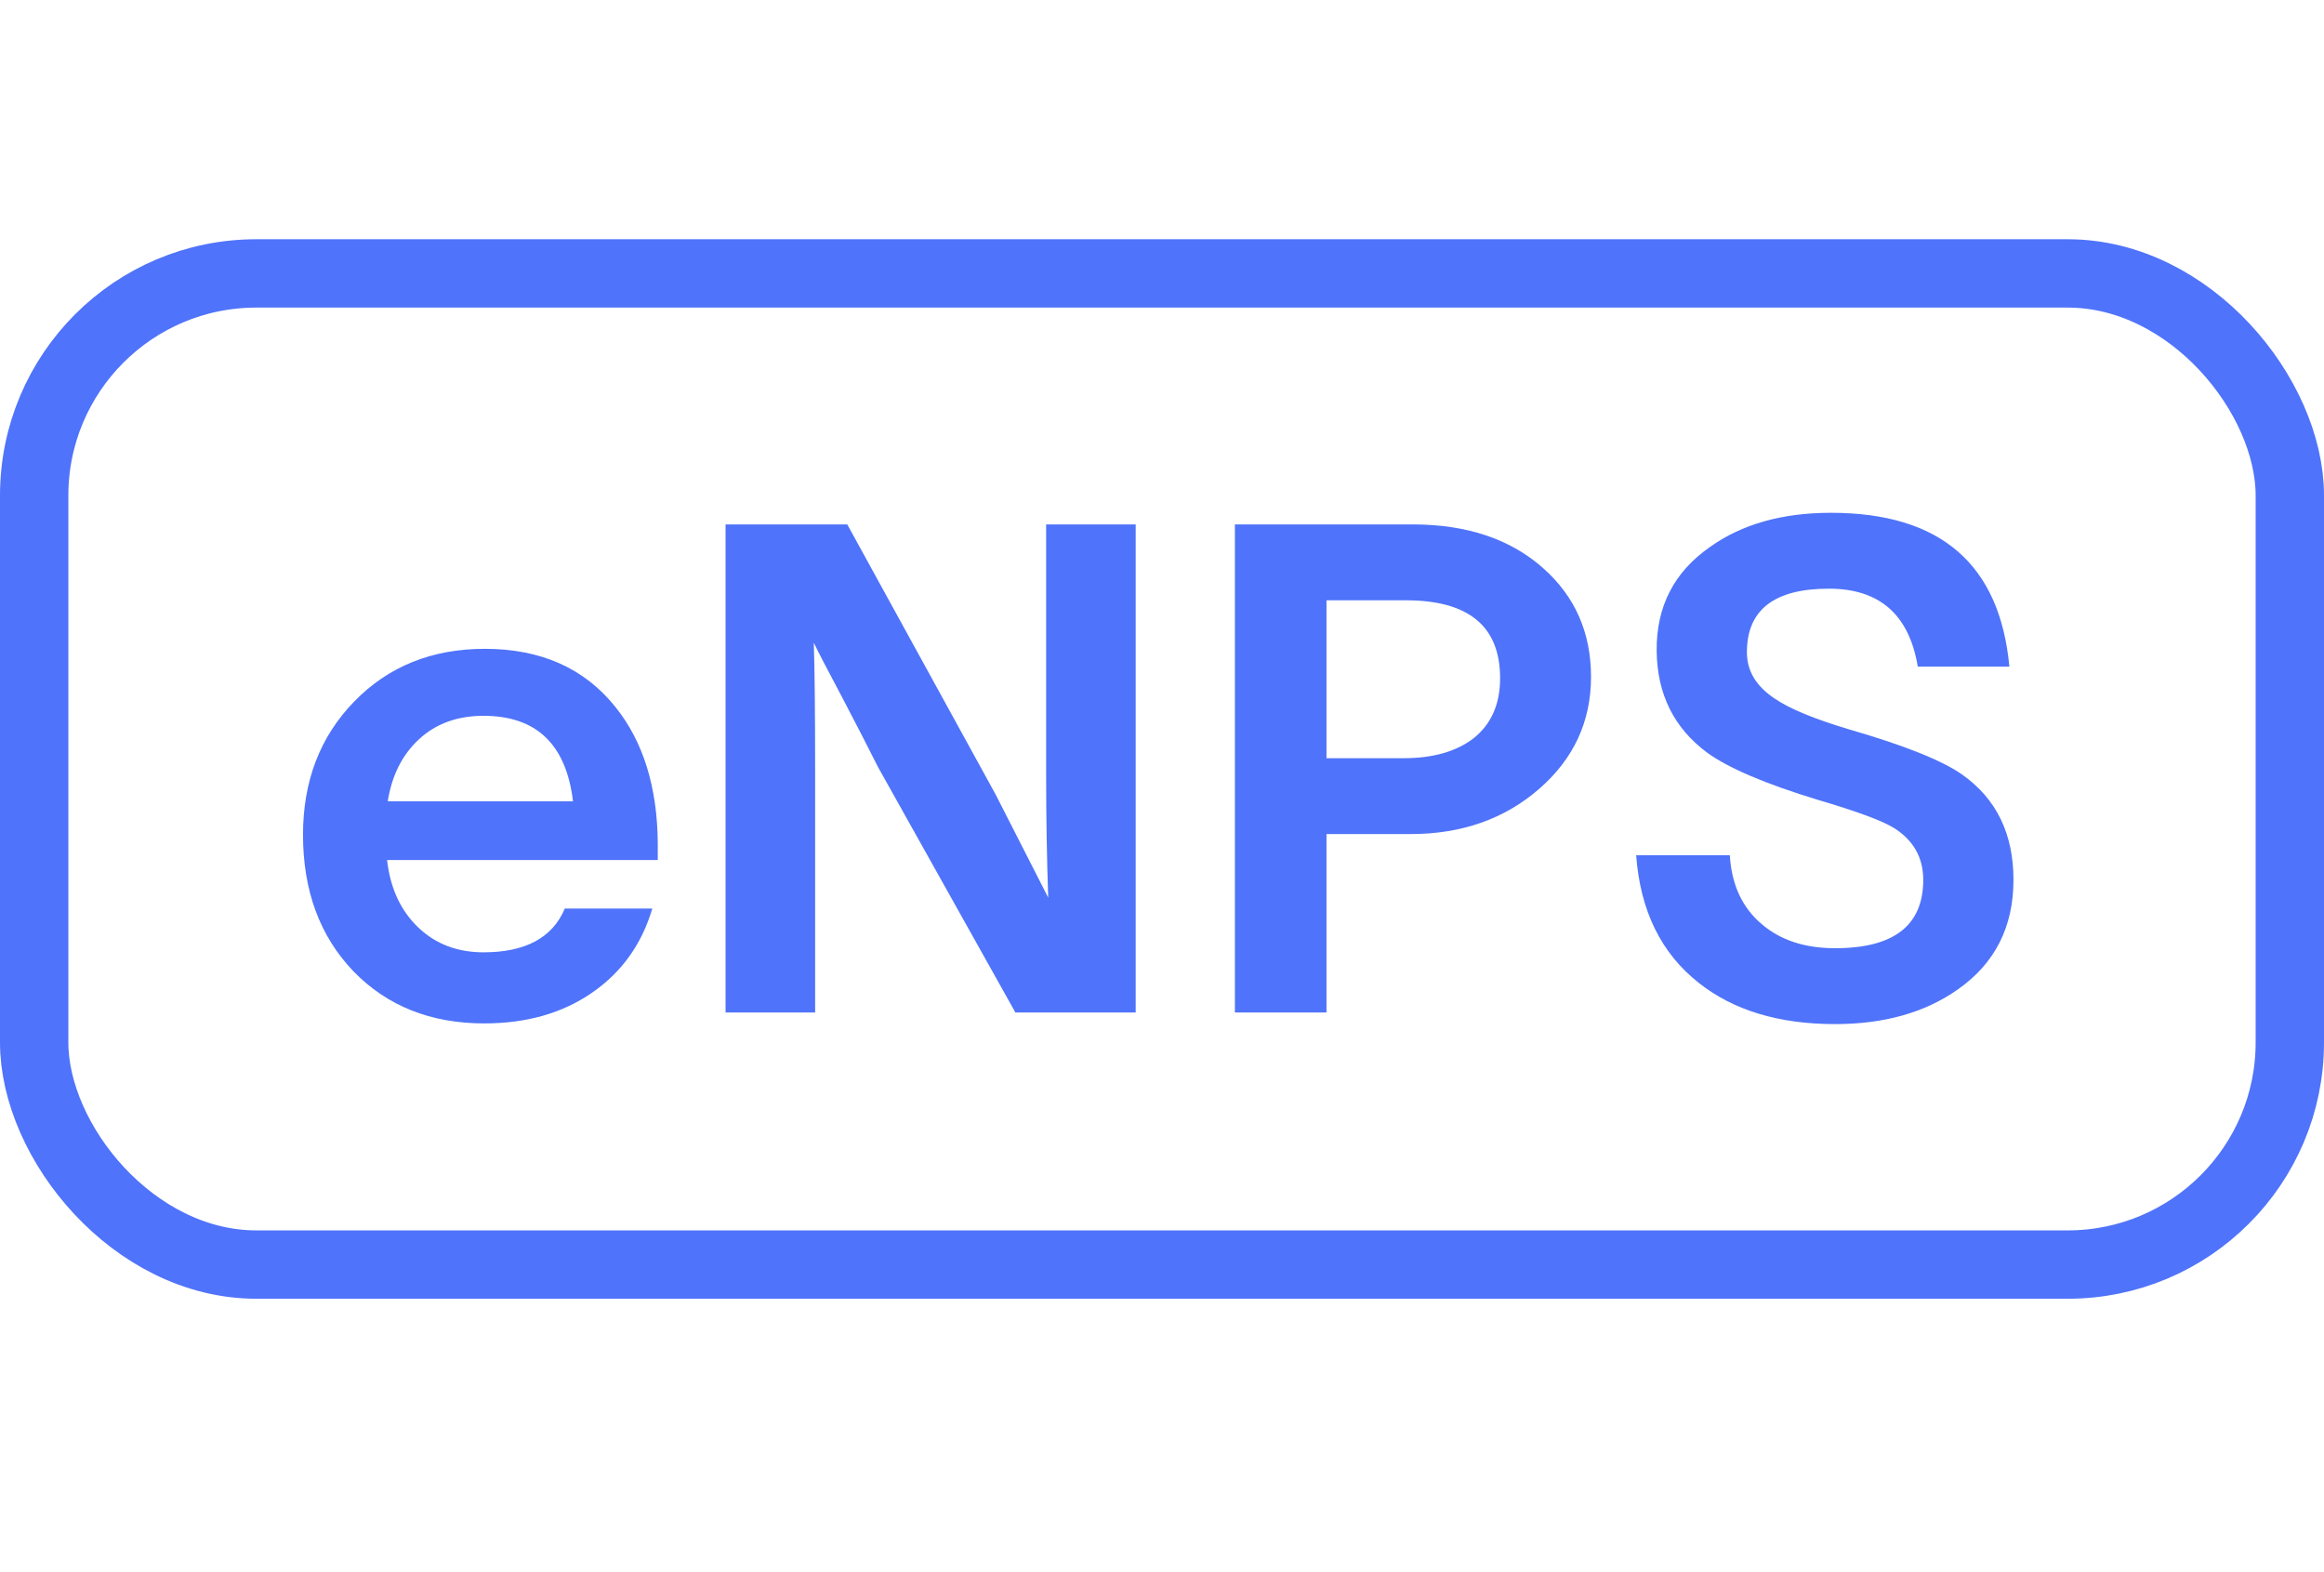 <svg width="68" height="46" viewBox="0 0 68 46" fill="none" xmlns="http://www.w3.org/2000/svg">
<rect x="1" y="8" width="66" height="29" rx="6.5" stroke="#4F73FA" stroke-width="2" stroke-linejoin="round"/>
<path d="M50.614 25.024C50.667 25.891 50.981 26.564 51.554 27.044C52.101 27.511 52.814 27.744 53.694 27.744C55.414 27.744 56.274 27.077 56.274 25.744C56.274 25.091 55.987 24.584 55.414 24.224C55.067 24.011 54.327 23.737 53.194 23.404C51.661 22.937 50.581 22.477 49.954 22.024C48.981 21.304 48.487 20.311 48.474 19.044C48.461 17.751 48.981 16.737 50.034 16.004C50.967 15.337 52.147 15.004 53.574 15.004C56.774 15.004 58.514 16.504 58.794 19.504H56.114C55.861 17.984 54.994 17.224 53.514 17.224C51.914 17.224 51.114 17.844 51.114 19.084C51.114 19.631 51.387 20.084 51.934 20.444C52.361 20.737 53.087 21.037 54.114 21.344C55.727 21.811 56.827 22.251 57.414 22.664C58.414 23.371 58.914 24.397 58.914 25.744C58.914 27.117 58.374 28.184 57.294 28.944C56.334 29.624 55.134 29.964 53.694 29.964C52.054 29.964 50.727 29.564 49.714 28.764C48.607 27.897 47.994 26.651 47.874 25.024H50.614Z" fill="#4F73FA"/>
<path d="M41.333 15.344C42.919 15.344 44.193 15.771 45.153 16.624C46.086 17.451 46.553 18.511 46.553 19.804C46.553 21.111 46.046 22.204 45.033 23.084C44.02 23.964 42.766 24.404 41.273 24.404H38.813V29.624H36.133V15.344H41.333ZM41.073 22.184C41.926 22.184 42.606 21.991 43.113 21.604C43.633 21.191 43.893 20.604 43.893 19.844C43.893 18.324 42.973 17.564 41.133 17.564H38.813V22.184H41.073Z" fill="#4F73FA"/>
<path d="M24.791 15.344L29.131 23.244L30.671 26.264C30.631 25.144 30.61 23.937 30.61 22.644V15.344H33.23V29.624H29.71L25.691 22.444C25.41 21.884 25.057 21.197 24.631 20.384C24.191 19.557 23.917 19.031 23.811 18.804C23.837 19.524 23.851 20.824 23.851 22.704V29.624H21.23V15.344H24.791Z" fill="#4F73FA"/>
<path d="M19.246 25.164H11.326C11.419 25.991 11.726 26.651 12.246 27.144C12.753 27.624 13.386 27.864 14.146 27.864C15.373 27.864 16.166 27.437 16.526 26.584H19.086C18.779 27.624 18.193 28.444 17.326 29.044C16.459 29.644 15.406 29.944 14.166 29.944C12.606 29.944 11.333 29.437 10.346 28.424C9.36 27.397 8.866 26.064 8.866 24.424C8.866 22.851 9.366 21.551 10.366 20.524C11.366 19.497 12.639 18.984 14.186 18.984C15.826 18.984 17.099 19.551 18.006 20.684C18.82 21.697 19.233 23.024 19.246 24.664V25.164ZM16.766 23.444C16.566 21.777 15.693 20.944 14.146 20.944C13.386 20.944 12.759 21.171 12.266 21.624C11.773 22.077 11.466 22.684 11.346 23.444H16.766Z" fill="#4F73FA"/>
</svg>
